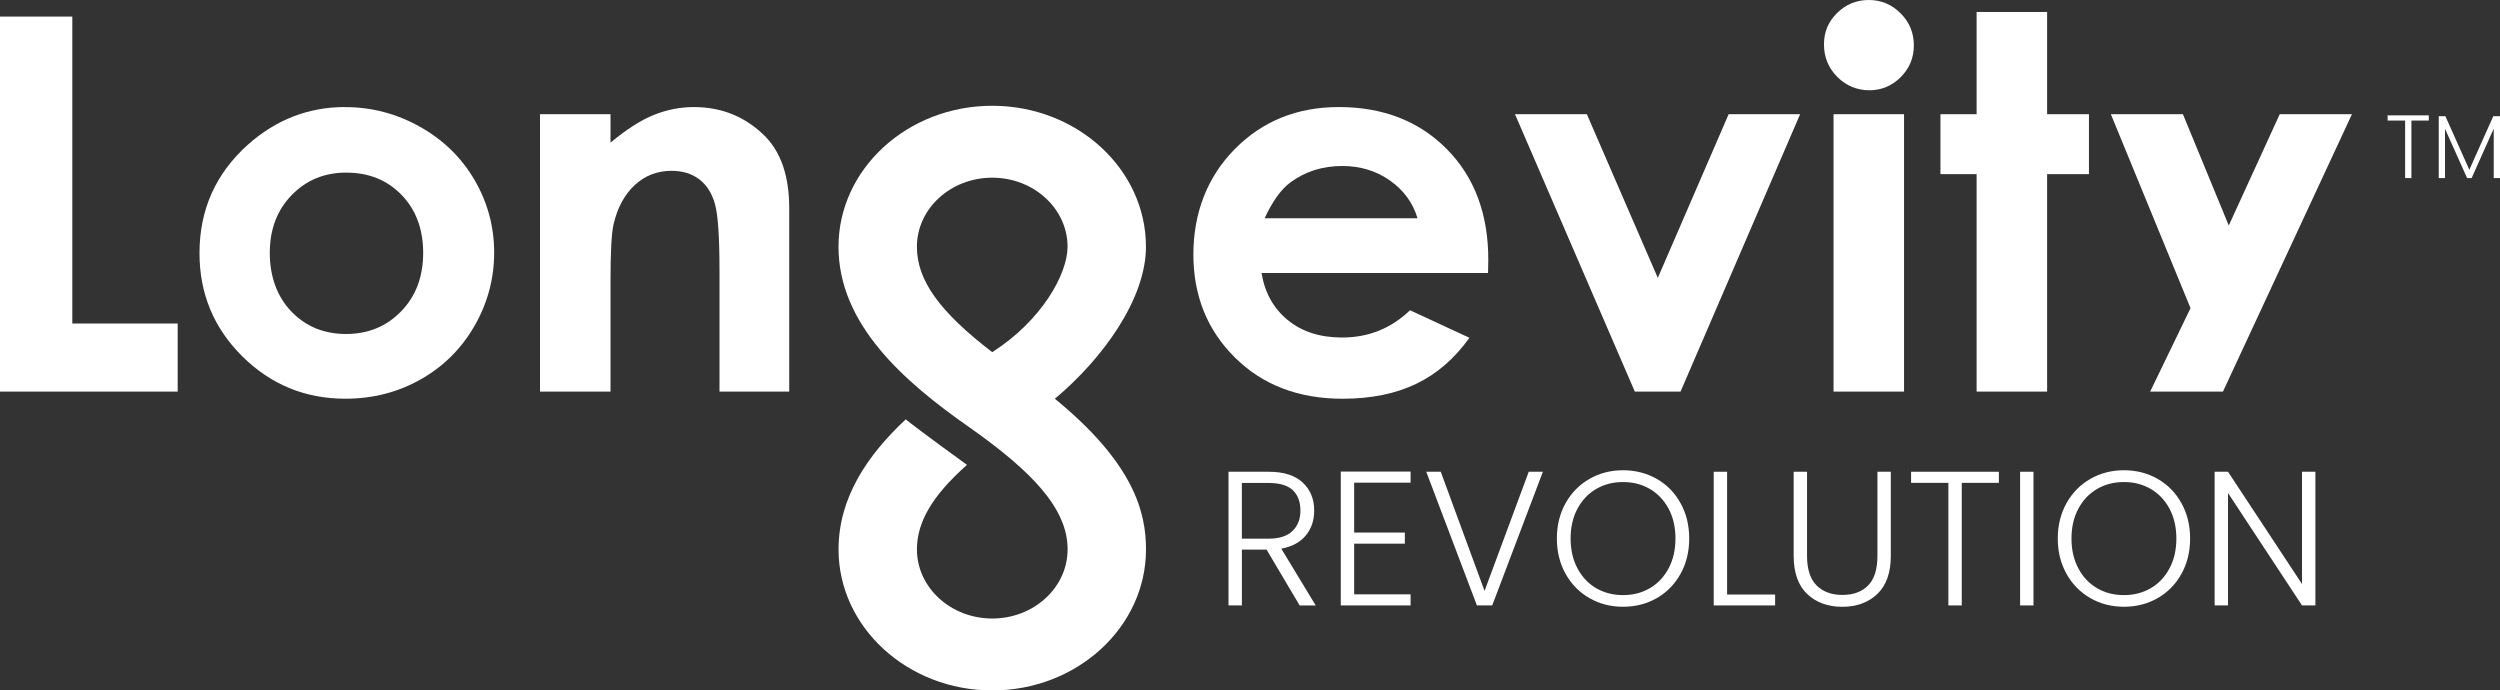 <?xml version="1.0" encoding="UTF-8"?><svg id="Livello_1" xmlns="http://www.w3.org/2000/svg" width="678.32" height="187.33" viewBox="0 0 678.32 187.33"><rect x="0" y="0" width="678.32" height="187.33" fill="#333333" stroke="none"/><g><polygon points="0 4.5 19.62 4.5 19.62 87.78 48.21 87.78 48.21 106.25 0 106.25 0 4.5" fill="#fff"/><g><path d="M93.97,46.83c-5.94,0-10.89,2.04-14.84,6.12-3.96,4.08-5.93,9.31-5.93,15.67s1.96,11.86,5.86,15.91c3.91,4.06,8.86,6.09,14.84,6.09s10.98-2.05,14.95-6.16c3.98-4.1,5.97-9.39,5.97-15.84s-1.96-11.7-5.86-15.73c-3.91-4.04-8.9-6.05-14.99-6.05m-.32-17.78c7.2,0,13.95,1.78,20.29,5.33,6.33,3.55,11.27,8.37,14.82,14.45,3.55,6.09,5.32,12.66,5.32,19.71s-1.79,13.74-5.36,19.92c-3.57,6.18-8.44,11.01-14.61,14.49-6.17,3.48-12.97,5.22-20.39,5.22-10.93,0-20.26-3.84-28-11.52-7.73-7.68-11.59-17-11.59-27.98,0-11.76,4.37-21.56,13.1-29.4,7.66-6.82,16.47-10.24,26.41-10.24" fill="#fff"/><path d="M146.52,30.99h19.13v7.71c4.34-3.61,8.27-6.12,11.79-7.53,3.52-1.41,7.13-2.12,10.81-2.12,7.56,0,13.97,2.61,19.24,7.82,4.43,4.43,6.65,10.98,6.65,19.65v49.73h-18.92v-32.96c0-8.98-.41-14.95-1.22-17.89-.81-2.95-2.24-5.2-4.26-6.74-2.03-1.54-4.53-2.31-7.52-2.31-3.87,0-7.19,1.28-9.96,3.83-2.77,2.56-4.7,6.09-5.77,10.61-.56,2.35-.84,7.44-.84,15.27v30.19h-19.13V30.99h0Z" fill="#fff"/><path d="M384.61,59.21c-1.26-4.2-3.75-7.61-7.48-10.23-3.72-2.63-8.03-3.94-12.95-3.94-5.33,0-10.01,1.48-14.03,4.43-2.53,1.85-4.87,5.1-7.02,9.75h41.48Zm19.13,14.87h-61.45c.88,5.35,3.26,9.6,7.11,12.76,3.85,3.16,8.77,4.74,14.75,4.74,7.15,0,13.29-2.46,18.43-7.4l16.12,7.47c-4.02,5.63-8.82,9.79-14.43,12.49s-12.26,4.05-19.97,4.05c-11.96,0-21.7-3.72-29.22-11.17s-11.28-16.78-11.28-27.98,3.75-21.02,11.25-28.61c7.5-7.58,16.89-11.38,28.2-11.38,12,0,21.77,3.8,29.29,11.38,7.52,7.59,11.28,17.61,11.28,30.05l-.07,3.6h0Z" fill="#fff"/><polygon points="411.06 30.99 430.56 30.99 449.81 75.4 469.03 30.99 488.42 30.99 455.98 106.25 443.57 106.25 411.06 30.99" fill="#fff"/><path d="M497.49,30.99h19.13V106.25h-19.13V30.99ZM507.05,0c3.35,0,6.23,1.2,8.63,3.6,2.4,2.4,3.6,5.3,3.6,8.71s-1.19,6.24-3.56,8.62c-2.38,2.37-5.22,3.56-8.52,3.56s-6.3-1.21-8.7-3.63c-2.4-2.42-3.6-5.36-3.6-8.82s1.19-6.16,3.56-8.51c2.38-2.35,5.24-3.53,8.6-3.53" fill="#fff"/><polygon points="536.31 3.25 555.44 3.25 555.44 30.99 566.79 30.99 566.79 47.25 555.44 47.25 555.44 106.25 536.31 106.25 536.31 47.25 526.5 47.25 526.5 30.99 536.31 30.99 536.31 3.25" fill="#fff"/><polygon points="572.74 30.99 592.29 30.99 604.73 61.19 618.55 30.99 638.15 30.99 603.15 106.25 583.4 106.25 594.35 83.61 572.74 30.99" fill="#fff"/></g></g><g><path d="M352.63,164.27l-8.98-15.15h-6.69v15.15h-3.63v-36.27h10.9c4.05,0,7.12,.97,9.21,2.91s3.14,4.48,3.14,7.63c0,2.63-.75,4.87-2.26,6.72-1.5,1.85-3.73,3.05-6.67,3.61l9.34,15.41h-4.36Zm-15.67-18.12h7.32c2.84,0,4.97-.69,6.41-2.08,1.43-1.38,2.15-3.23,2.15-5.55s-.69-4.23-2.08-5.53c-1.38-1.3-3.56-1.95-6.54-1.95h-7.27v15.1h0Z" fill="#fff"/><path d="M367.42,130.96v13.54h13.75v3.01h-13.75v13.75h15.31v3.01h-18.94v-36.32h18.94v3.01h-15.31Z" fill="#fff"/><path d="M418.63,128l-13.75,36.27h-4.15l-13.75-36.27h3.94l11.88,32.33,11.99-32.33h3.84Z" fill="#fff"/><path d="M431.24,162.27c-2.73-1.57-4.89-3.77-6.46-6.59-1.57-2.82-2.36-6.01-2.36-9.57s.79-6.75,2.36-9.57c1.57-2.82,3.73-5.02,6.46-6.59,2.73-1.57,5.78-2.36,9.13-2.36s6.45,.79,9.19,2.36c2.73,1.57,4.88,3.77,6.43,6.59,1.56,2.82,2.34,6.01,2.34,9.57s-.78,6.76-2.34,9.57c-1.56,2.82-3.7,5.02-6.43,6.59-2.73,1.57-5.8,2.36-9.19,2.36s-6.4-.79-9.13-2.36Zm16.4-2.67c2.14-1.25,3.84-3.04,5.09-5.37,1.25-2.34,1.87-5.04,1.87-8.12s-.62-5.78-1.87-8.1-2.94-4.1-5.09-5.35c-2.14-1.25-4.57-1.87-7.27-1.87s-5.12,.62-7.27,1.87c-2.14,1.25-3.84,3.03-5.08,5.35-1.25,2.32-1.87,5.02-1.87,8.1s.62,5.79,1.87,8.12c1.25,2.34,2.94,4.13,5.08,5.37s4.57,1.87,7.27,1.87,5.12-.62,7.27-1.87Z" fill="#fff"/><path d="M468.61,161.31h13.03v2.96h-16.66v-36.27h3.63v33.32h0Z" fill="#fff"/><path d="M490.3,128v22.83c0,3.6,.86,6.26,2.57,7.99,1.71,1.73,4.06,2.6,7.03,2.6s5.3-.86,6.98-2.57c1.68-1.71,2.52-4.39,2.52-8.02v-22.83h3.63v22.78c0,4.6-1.22,8.06-3.66,10.38s-5.61,3.48-9.52,3.48-7.08-1.16-9.52-3.48c-2.44-2.32-3.66-5.78-3.66-10.38v-22.78h3.63Z" fill="#fff"/><path d="M542.35,128v3.01h-10.07v33.26h-3.63v-33.26h-10.12v-3.01h23.82Z" fill="#fff"/><path d="M551.74,128v36.27h-3.63v-36.27h3.63Z" fill="#fff"/><path d="M567.15,162.27c-2.73-1.57-4.89-3.77-6.46-6.59-1.57-2.82-2.36-6.01-2.36-9.57s.79-6.75,2.36-9.57,3.73-5.02,6.46-6.59c2.73-1.57,5.78-2.36,9.13-2.36s6.45,.79,9.18,2.36,4.88,3.77,6.44,6.59c1.56,2.82,2.34,6.01,2.34,9.57s-.78,6.76-2.34,9.57c-1.56,2.82-3.7,5.02-6.44,6.59-2.73,1.57-5.79,2.36-9.18,2.36s-6.4-.79-9.13-2.36Zm16.4-2.67c2.14-1.25,3.84-3.04,5.09-5.37,1.25-2.34,1.87-5.04,1.87-8.12s-.62-5.78-1.87-8.1-2.94-4.1-5.09-5.35-4.57-1.87-7.27-1.87-5.12,.62-7.27,1.87-3.84,3.03-5.09,5.35-1.87,5.02-1.87,8.1,.62,5.79,1.87,8.12c1.25,2.34,2.94,4.13,5.09,5.37,2.14,1.25,4.57,1.87,7.27,1.87s5.12-.62,7.27-1.87Z" fill="#fff"/><path d="M628.23,164.27h-3.63l-20.08-30.51v30.51h-3.63v-36.27h3.63l20.08,30.46v-30.46h3.63v36.27h0Z" fill="#fff"/></g><path d="M269.22,95.55c-14.42-11.04-20.44-19.59-20.44-28.6,0-10.34,9.17-18.74,20.44-18.74s20.44,8.41,20.44,18.74c0,7.41-7.04,20.06-20.44,28.6m16.16,11.98c.34,.26,.64,.5,.84,.66,13.11-10.98,24.71-27.16,24.71-41.24,0-21.09-18.71-38.25-41.71-38.25s-41.71,17.16-41.71,38.25,17.81,36.58,35.25,48.81c1.23,.87,2.44,1.73,3.62,2.59,16.32,11.96,23.29,21.15,23.29,30.73,0,10.34-9.17,18.74-20.44,18.74s-20.44-8.41-20.44-18.74c0-7.41,4.1-14.52,13.58-22.95-.55-.41-12.88-9.31-16.62-12.35-10.38,9.72-18.23,21.22-18.23,35.3,0,21.09,18.71,38.25,41.71,38.25s41.71-17.16,41.71-38.25c0-9.94-3.09-23.47-25.55-41.56" fill="#fff"/><g><path d="M659,31.3v1.41h-4.72v15.6h-1.7v-15.6h-4.75v-1.41h11.17Z" fill="#fff"/><path d="M678.32,31.52v16.79h-1.7v-13.41l-5.99,13.41h-1.24l-5.99-13.36v13.36h-1.7V31.52h1.8l6.5,14.55,6.5-14.55h1.83Z" fill="#fff"/></g></svg>